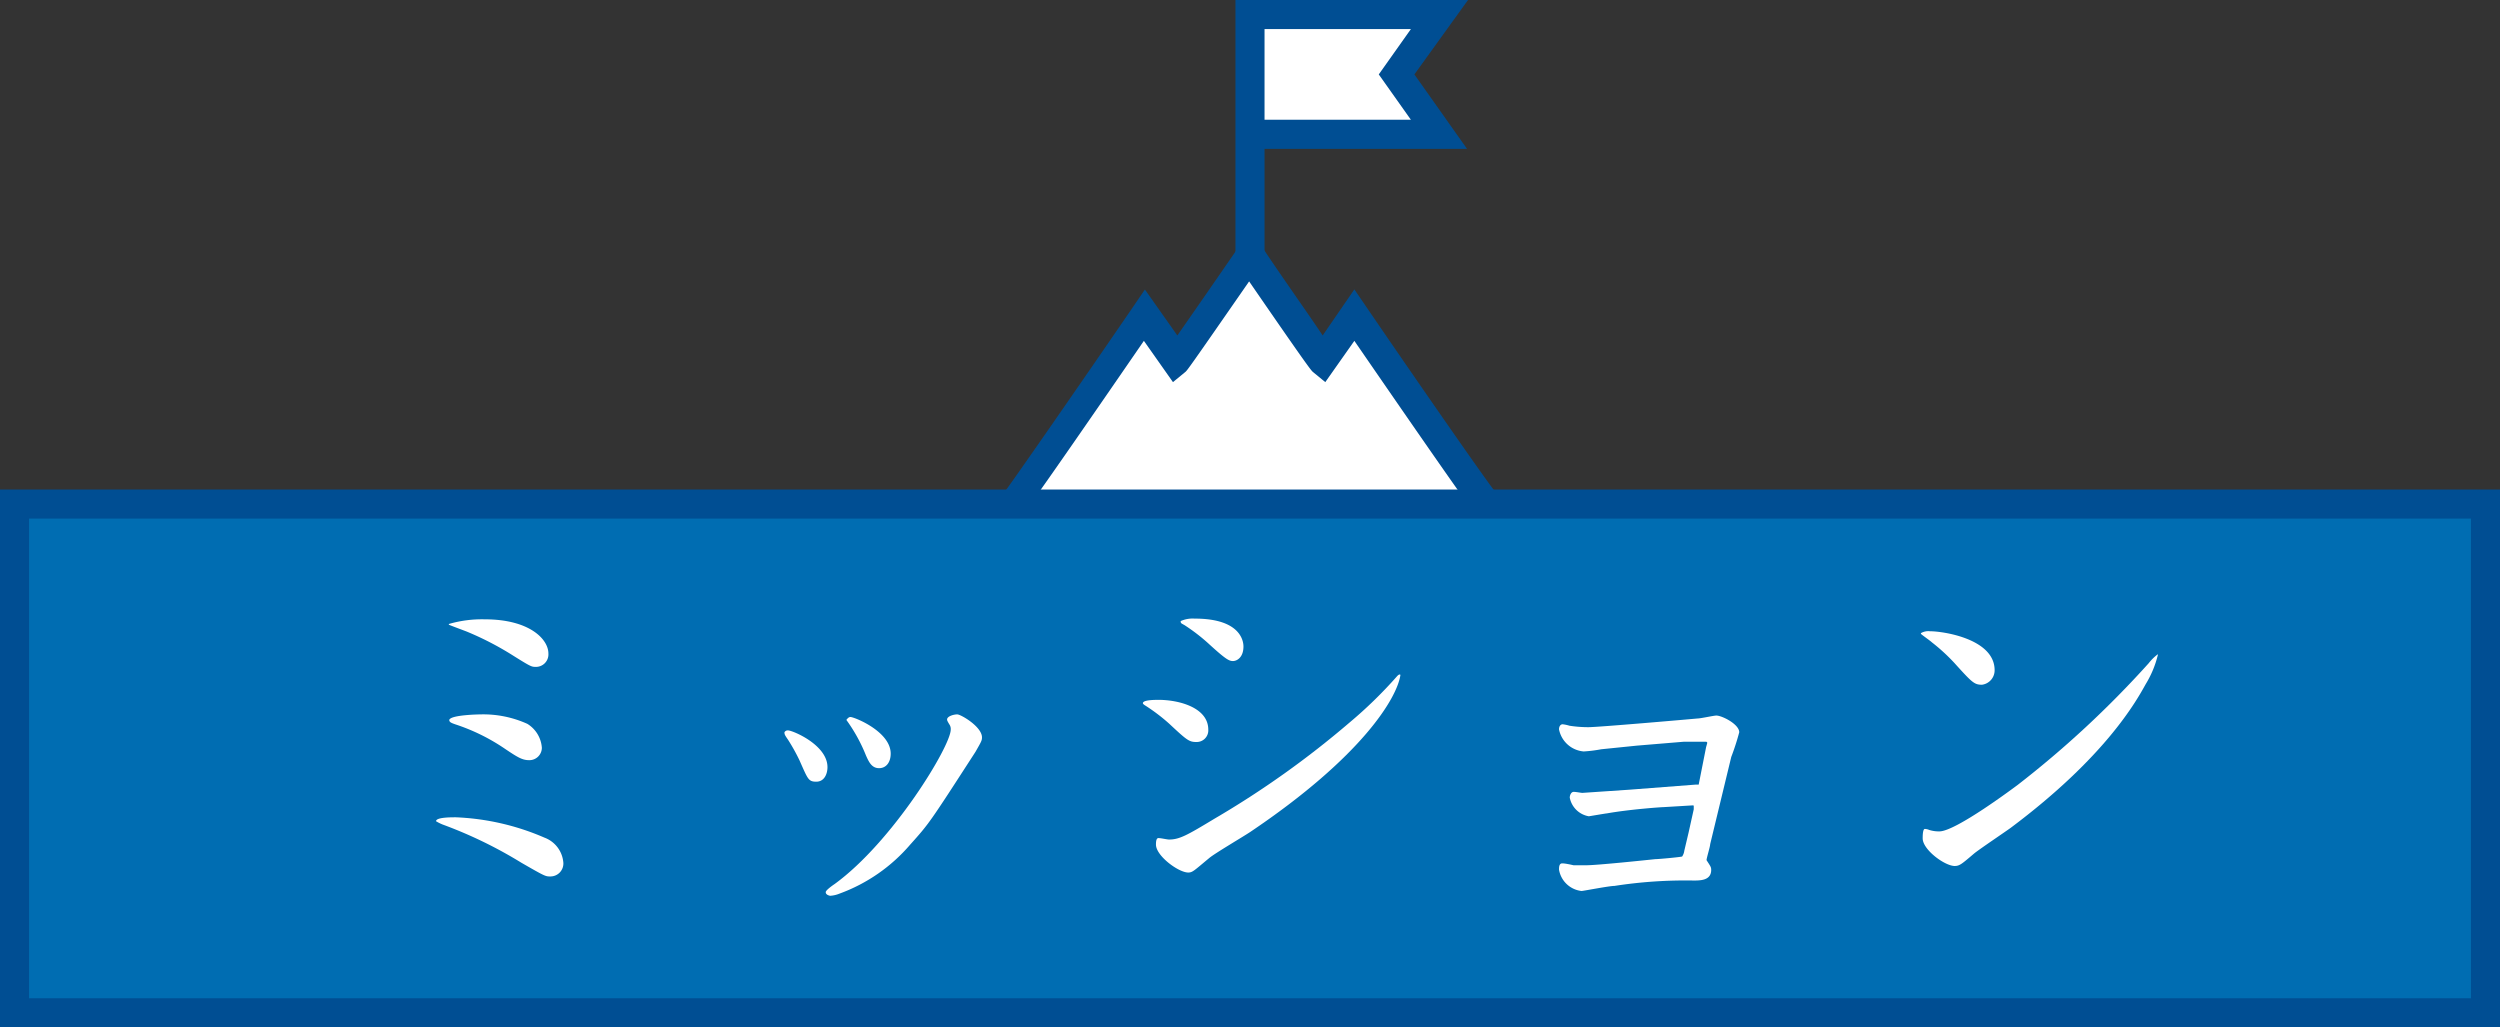 <svg xmlns="http://www.w3.org/2000/svg" viewBox="0 0 172 70.68"><rect x="0" y="0" width="172" height="70.68" fill="#333333" stroke="none"/><defs><style>.a{fill:#fff;}.b{fill:#004e93;}.c{fill:#006db2;}</style></defs><title>svg</title><path class="a" d="M102.23,34.68c-.26-.21-9-13-9-13L91,24.82c-.14-.12-5-7.23-5-7.23s-4.89,7.11-5,7.23l-2.17-3.14s-8.79,12.79-9,13"/><path class="b" d="M102.23,35.68a1,1,0,0,1-.64-.23c-.13-.11-.35-.29-8.41-12l-2,2.84-.84-.69c-.13-.11-.24-.2-4.4-6.24-4.16,6-4.26,6.13-4.4,6.24l-.84.69-2-2.84c-8.06,11.72-8.28,11.9-8.41,12A1,1,0,0,1,69,34c.5-.63,5.61-8,8.95-12.88l.82-1.2L81,23.08c1.05-1.5,2.92-4.2,4.2-6.06l.82-1.2.83,1.2C88.08,18.88,90,21.58,91,23.08l2.18-3.17.82,1.2C97.34,26,102.45,33.37,103,34a1,1,0,0,1,0,1.32A1,1,0,0,1,102.23,35.68Z"/><polyline class="a" points="85.98 9.24 99 9.24 96.09 5.12 99 1 85.98 1 85.98 17.92"/><path class="b" d="M86,18.92a1,1,0,0,1-1-1V0h16L97.31,5.12l3.62,5.12H87v7.68A1,1,0,0,1,86,18.92ZM87,8.24H97.07L94.86,5.12,97.07,2H87Z"/><rect class="c" x="1" y="34.68" width="170" height="35"/><path class="b" d="M172,70.68H0v-37H172Zm-170-2H170v-33H2Z"/><path class="a" d="M31.36,56.23a17,17,0,0,1,6.1,1.4,2,2,0,0,1,1.3,1.75.89.89,0,0,1-.9.92c-.33,0-.35,0-2-.95a30.17,30.17,0,0,0-5.4-2.62A3,3,0,0,1,30,56.5C30,56.23,31,56.23,31.36,56.23Zm-.48-13.3a8.16,8.16,0,0,1,2.48-.32c3.07,0,4.37,1.37,4.37,2.35a.86.86,0,0,1-.92.92c-.25,0-.38-.07-1.5-.77a20.91,20.91,0,0,0-3.18-1.65c-.2-.08-1.07-.4-1.25-.48Zm2.2,6.22a7.37,7.37,0,0,1,3.2.65,2.1,2.1,0,0,1,1,1.65.86.86,0,0,1-.87.85c-.48,0-.8-.2-1.65-.77a13.54,13.54,0,0,0-3.45-1.7c-.28-.1-.4-.15-.4-.3C31,49.18,33,49.15,33.08,49.15Z"/><path class="a" d="M54.21,50.25c.32,0,2.72,1,2.72,2.53,0,.47-.22,1-.77,1S55.58,53.6,55,52.3a13.3,13.3,0,0,0-.78-1.4c-.22-.32-.25-.37-.25-.52A.26.26,0,0,1,54.21,50.25Zm2.6,11.13c0-.13.45-.45.6-.55,4-2.9,8-9.5,8-10.63a.55.55,0,0,0-.1-.37c-.15-.25-.15-.28-.15-.33,0-.22.45-.35.7-.35s1.7.85,1.7,1.58c0,.22-.05.3-.45,1-3.18,4.92-3.18,4.92-4.48,6.37a11.67,11.67,0,0,1-4.87,3.38,2,2,0,0,1-.65.15C56.88,61.58,56.81,61.48,56.81,61.38Zm1.7-12.05c.27,0,2.77,1,2.77,2.52,0,.58-.3,1-.8,1s-.7-.42-.9-.87a11.32,11.32,0,0,0-1.35-2.45C58.33,49.4,58.41,49.33,58.51,49.33Z"/><path class="a" d="M79.71,48.15c1.4,0,3.42.53,3.42,2.05a.8.8,0,0,1-.82.85c-.5,0-.65-.12-1.88-1.27a12.82,12.82,0,0,0-1.62-1.23s-.18-.1-.18-.17C78.63,48.15,79.46,48.15,79.71,48.15ZM86,57.25c-.45.3-2.45,1.48-2.8,1.78-1.05.87-1.15,1-1.45,1-.67,0-2.22-1.15-2.22-1.92,0-.13,0-.45.17-.45s.6.1.73.1c.72,0,1.25-.3,3.12-1.43a63.74,63.74,0,0,0,9.3-6.62,30.08,30.08,0,0,0,3.28-3.2c.12-.12.17-.12.22-.08C96.13,48,93.73,52.05,86,57.25Zm-3.8-14.69c3.3,0,3.35,1.7,3.35,1.92,0,.75-.45,1-.72,1s-.5-.12-1.65-1.17A12.72,12.72,0,0,0,81.48,43c-.22-.12-.25-.12-.25-.27A2,2,0,0,1,82.18,42.56Z"/><path class="a" d="M117.38,51.4s.08-.27.08-.3a.11.11,0,0,0-.08-.07l-1.52,0-3.25.27-2.45.25a9.33,9.33,0,0,1-1.2.15,1.89,1.89,0,0,1-1.7-1.52c0-.2.1-.35.25-.35a2.63,2.63,0,0,1,.47.1,8.41,8.41,0,0,0,1.3.1c.7,0,7-.55,7.53-.6.2,0,1.1-.2,1.27-.2.4,0,1.58.6,1.58,1.15a16.91,16.91,0,0,1-.55,1.7l-1.45,6c0,.17-.25.95-.25,1.1.27.42.32.47.32.67,0,.73-.75.73-1.22.73a31.9,31.9,0,0,0-5.43.37c-.37,0-2.15.35-2.27.35a1.77,1.77,0,0,1-1.55-1.47c0-.15,0-.43.22-.43s.65.1.78.13l.87,0c.75,0,4.08-.35,4.75-.42.23,0,1.63-.13,1.85-.18a.92.92,0,0,0,.15-.4l.3-1.27.35-1.58s0-.2,0-.22,0-.05-.07-.05l-2,.12c-.15,0-2.32.15-3.9.43-.07,0-1.22.2-1.25.2A1.61,1.61,0,0,1,108,54.88c0-.18.1-.4.27-.4s.5.07.6.07l3.25-.22,4.55-.35.2,0Z"/><path class="a" d="M132.16,43.56a1,1,0,0,1,.62-.13c.93,0,4.45.53,4.45,2.68a1,1,0,0,1-.87,1c-.53,0-.68-.15-1.9-1.5a13,13,0,0,0-1.55-1.42c-.1-.1-.65-.48-.75-.58Zm.12,14.12c0-.13,0-.65.15-.65a.87.87,0,0,1,.3.07,2.21,2.21,0,0,0,.7.1c1.13,0,5.18-3.05,5.35-3.17a68.64,68.64,0,0,0,9.05-8.4,3.3,3.3,0,0,1,.63-.62s0,0,0,.05a7,7,0,0,1-.83,2c-.65,1.17-2.75,5-9.3,9.9-.37.27-2.2,1.5-2.52,1.77-.88.75-1,.85-1.35.85C133.76,59.55,132.28,58.45,132.28,57.68Z"/></svg>